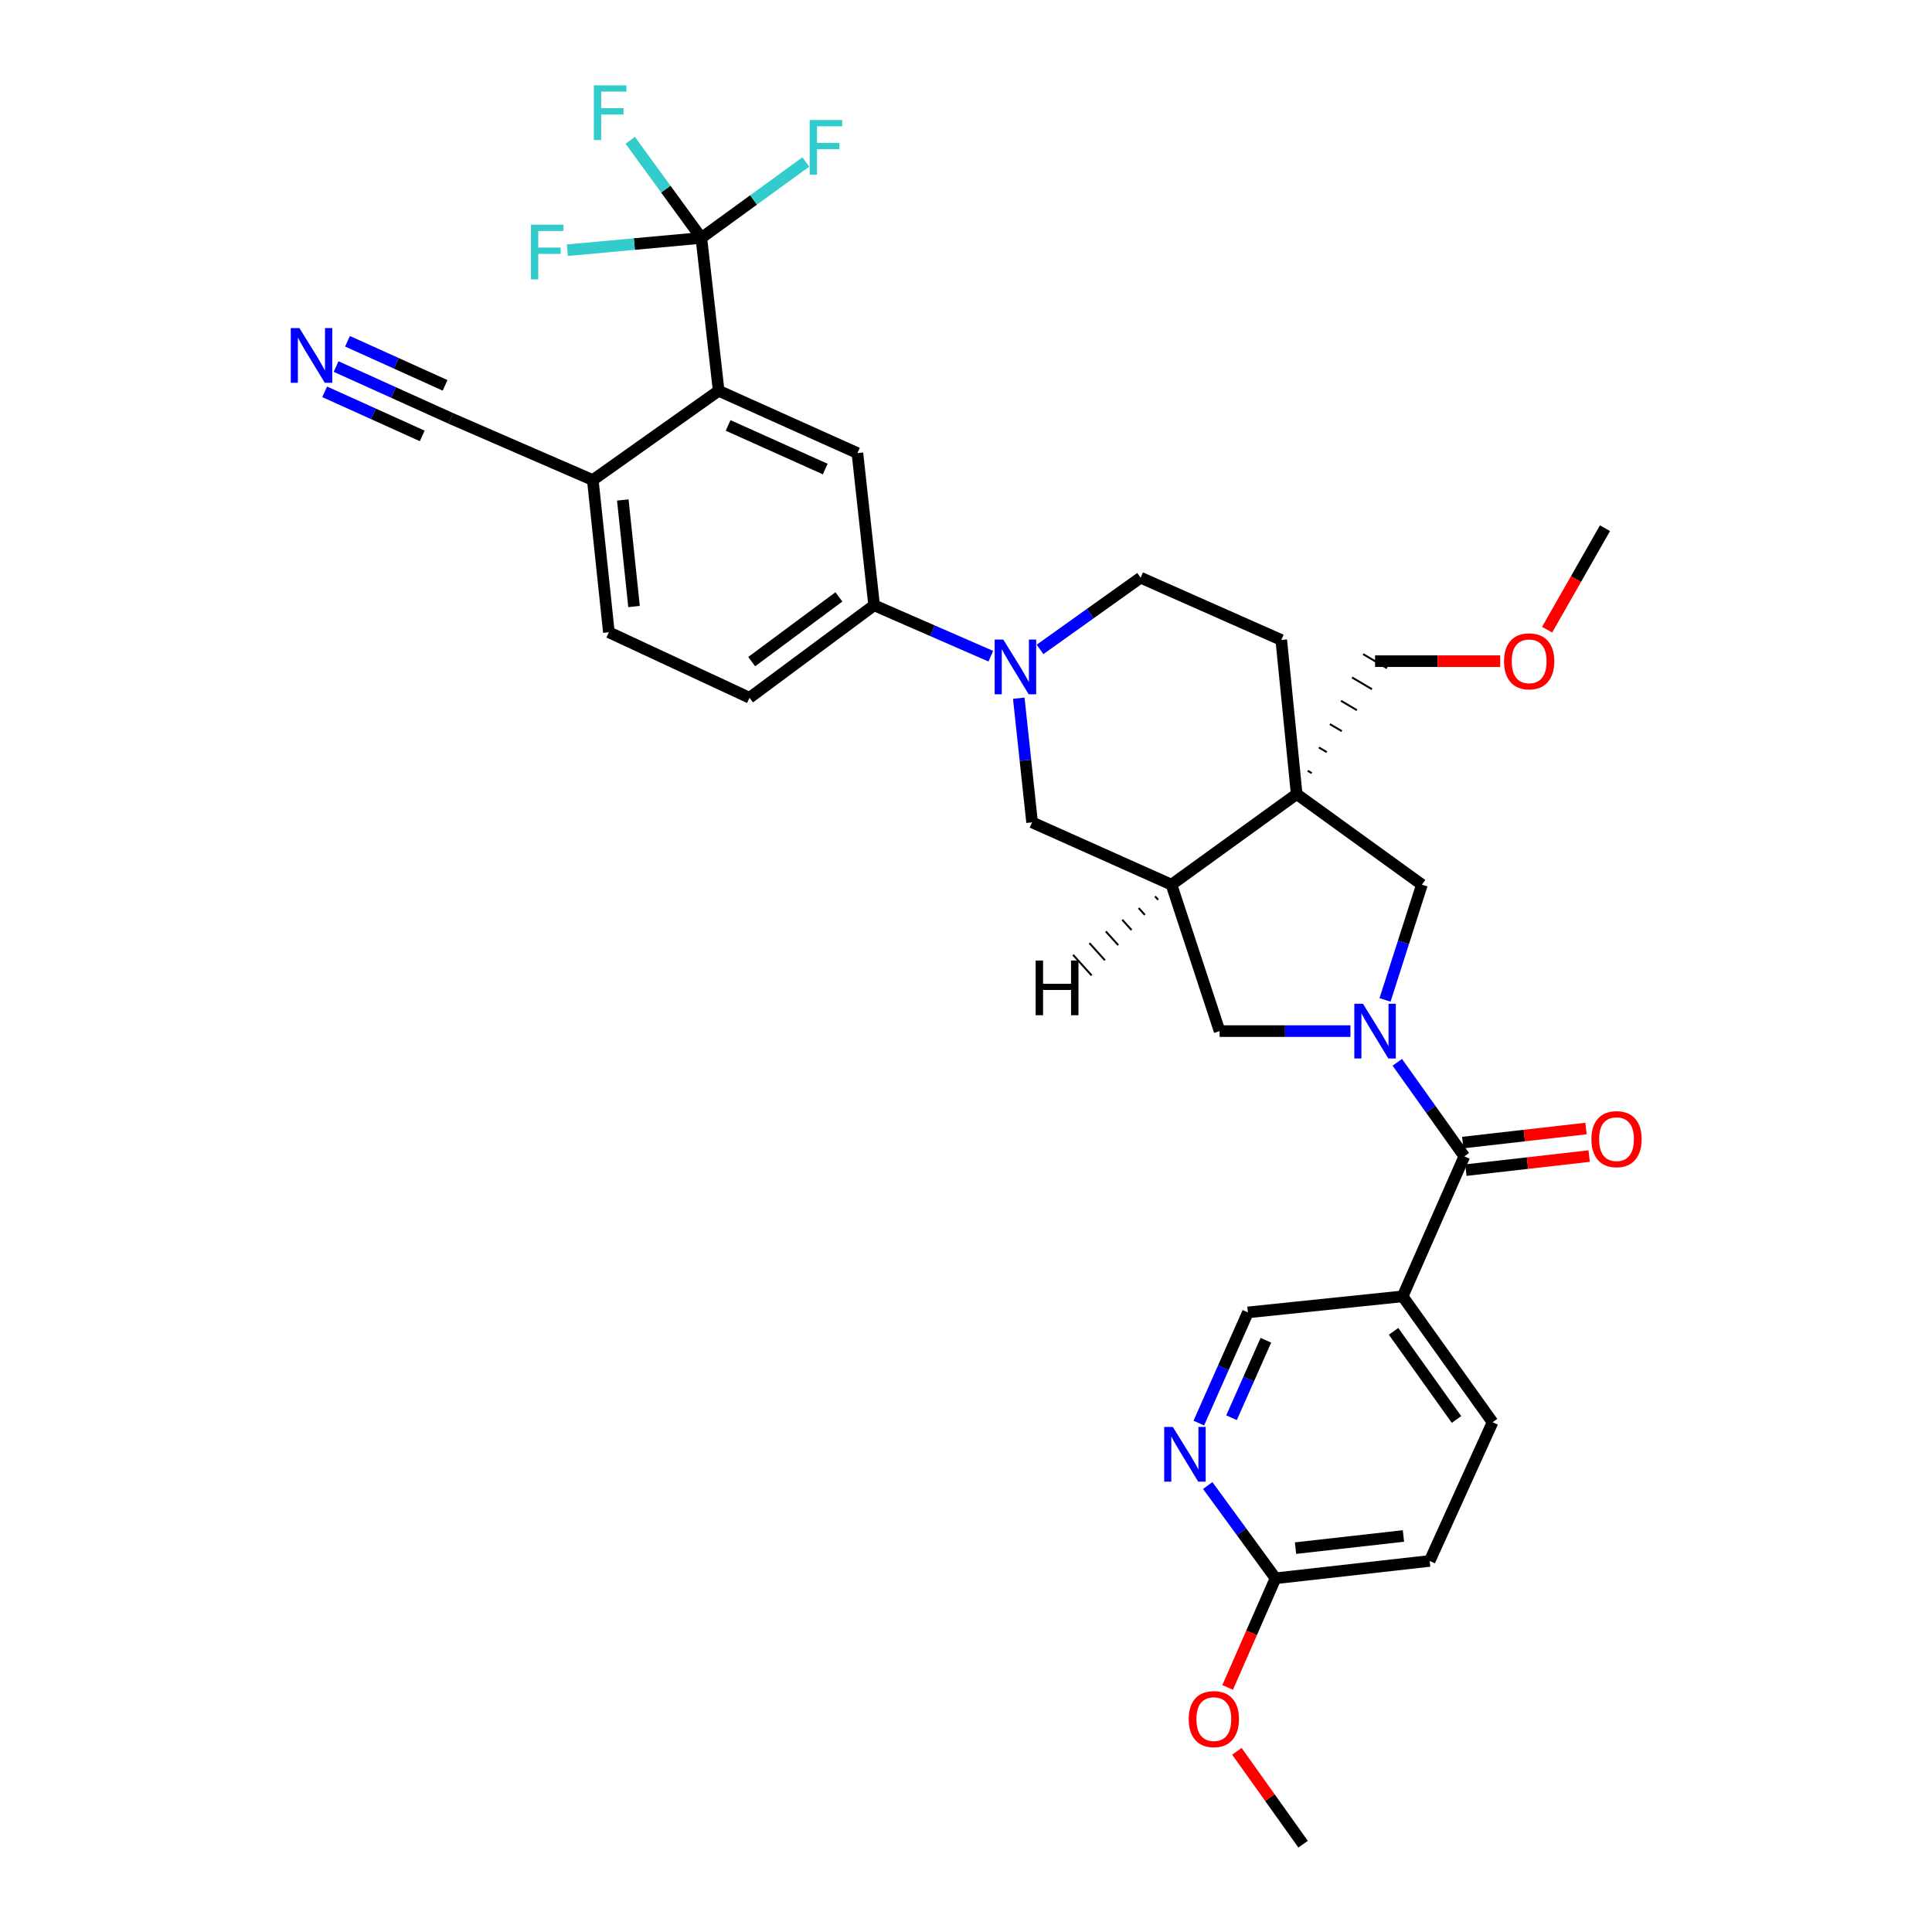 <?xml version='1.0' encoding='iso-8859-1'?>
<svg version='1.1' baseProfile='full'
              xmlns='http://www.w3.org/2000/svg'
                      xmlns:rdkit='http://www.rdkit.org/xml'
                      xmlns:xlink='http://www.w3.org/1999/xlink'
                  xml:space='preserve'
width='1000px' height='1000px' viewBox='0 0 1000 1000'>
<!-- END OF HEADER -->
<rect style='opacity:1.0;fill:#FFFFFF;stroke:none' width='1000' height='1000' x='0' y='0'> </rect>
<path class='bond-1' d='M 723.239,549.847 L 740.583,574.186' style='fill:none;fill-rule:evenodd;stroke:#0000FF;stroke-width:6px;stroke-linecap:butt;stroke-linejoin:miter;stroke-opacity:1' />
<path class='bond-1' d='M 740.583,574.186 L 757.927,598.525' style='fill:none;fill-rule:evenodd;stroke:#000000;stroke-width:6px;stroke-linecap:butt;stroke-linejoin:miter;stroke-opacity:1' />
<path class='bond-6' d='M 716.896,517.547 L 726.437,487.724' style='fill:none;fill-rule:evenodd;stroke:#0000FF;stroke-width:6px;stroke-linecap:butt;stroke-linejoin:miter;stroke-opacity:1' />
<path class='bond-6' d='M 726.437,487.724 L 735.977,457.902' style='fill:none;fill-rule:evenodd;stroke:#000000;stroke-width:6px;stroke-linecap:butt;stroke-linejoin:miter;stroke-opacity:1' />
<path class='bond-8' d='M 698.979,533.697 L 665.12,533.697' style='fill:none;fill-rule:evenodd;stroke:#0000FF;stroke-width:6px;stroke-linecap:butt;stroke-linejoin:miter;stroke-opacity:1' />
<path class='bond-8' d='M 665.12,533.697 L 631.261,533.697' style='fill:none;fill-rule:evenodd;stroke:#000000;stroke-width:6px;stroke-linecap:butt;stroke-linejoin:miter;stroke-opacity:1' />
<path class='bond-0' d='M 671.157,411.027 L 735.977,457.902' style='fill:none;fill-rule:evenodd;stroke:#000000;stroke-width:6px;stroke-linecap:butt;stroke-linejoin:miter;stroke-opacity:1' />
<path class='bond-17' d='M 671.157,411.027 L 663.181,331.252' style='fill:none;fill-rule:evenodd;stroke:#000000;stroke-width:6px;stroke-linecap:butt;stroke-linejoin:miter;stroke-opacity:1' />
<path class='bond-28' d='M 678.95,400.167 L 676.888,398.952' style='fill:none;fill-rule:evenodd;stroke:#000000;stroke-width:1.0px;stroke-linecap:butt;stroke-linejoin:miter;stroke-opacity:1' />
<path class='bond-28' d='M 686.742,389.307 L 682.62,386.876' style='fill:none;fill-rule:evenodd;stroke:#000000;stroke-width:1.0px;stroke-linecap:butt;stroke-linejoin:miter;stroke-opacity:1' />
<path class='bond-28' d='M 694.535,378.446 L 688.352,374.8' style='fill:none;fill-rule:evenodd;stroke:#000000;stroke-width:1.0px;stroke-linecap:butt;stroke-linejoin:miter;stroke-opacity:1' />
<path class='bond-28' d='M 702.328,367.586 L 694.084,362.724' style='fill:none;fill-rule:evenodd;stroke:#000000;stroke-width:1.0px;stroke-linecap:butt;stroke-linejoin:miter;stroke-opacity:1' />
<path class='bond-28' d='M 710.121,356.726 L 699.815,350.649' style='fill:none;fill-rule:evenodd;stroke:#000000;stroke-width:1.0px;stroke-linecap:butt;stroke-linejoin:miter;stroke-opacity:1' />
<path class='bond-28' d='M 717.914,345.865 L 705.547,338.573' style='fill:none;fill-rule:evenodd;stroke:#000000;stroke-width:1.0px;stroke-linecap:butt;stroke-linejoin:miter;stroke-opacity:1' />
<path class='bond-33' d='M 671.157,411.027 L 606.353,457.902' style='fill:none;fill-rule:evenodd;stroke:#000000;stroke-width:6px;stroke-linecap:butt;stroke-linejoin:miter;stroke-opacity:1' />
<path class='bond-7' d='M 757.927,598.525 L 726.007,670.986' style='fill:none;fill-rule:evenodd;stroke:#000000;stroke-width:6px;stroke-linecap:butt;stroke-linejoin:miter;stroke-opacity:1' />
<path class='bond-20' d='M 758.74,605.657 L 790.638,602.021' style='fill:none;fill-rule:evenodd;stroke:#000000;stroke-width:6px;stroke-linecap:butt;stroke-linejoin:miter;stroke-opacity:1' />
<path class='bond-20' d='M 790.638,602.021 L 822.536,598.384' style='fill:none;fill-rule:evenodd;stroke:#FF0000;stroke-width:6px;stroke-linecap:butt;stroke-linejoin:miter;stroke-opacity:1' />
<path class='bond-20' d='M 757.114,591.393 L 789.012,587.756' style='fill:none;fill-rule:evenodd;stroke:#000000;stroke-width:6px;stroke-linecap:butt;stroke-linejoin:miter;stroke-opacity:1' />
<path class='bond-20' d='M 789.012,587.756 L 820.909,584.12' style='fill:none;fill-rule:evenodd;stroke:#FF0000;stroke-width:6px;stroke-linecap:butt;stroke-linejoin:miter;stroke-opacity:1' />
<path class='bond-2' d='M 527.315,361.393 L 530.759,393.52' style='fill:none;fill-rule:evenodd;stroke:#0000FF;stroke-width:6px;stroke-linecap:butt;stroke-linejoin:miter;stroke-opacity:1' />
<path class='bond-2' d='M 530.759,393.52 L 534.203,425.647' style='fill:none;fill-rule:evenodd;stroke:#000000;stroke-width:6px;stroke-linecap:butt;stroke-linejoin:miter;stroke-opacity:1' />
<path class='bond-10' d='M 512.846,339.654 L 482.644,326.476' style='fill:none;fill-rule:evenodd;stroke:#0000FF;stroke-width:6px;stroke-linecap:butt;stroke-linejoin:miter;stroke-opacity:1' />
<path class='bond-10' d='M 482.644,326.476 L 452.441,313.299' style='fill:none;fill-rule:evenodd;stroke:#000000;stroke-width:6px;stroke-linecap:butt;stroke-linejoin:miter;stroke-opacity:1' />
<path class='bond-34' d='M 538.31,336.134 L 564.348,317.57' style='fill:none;fill-rule:evenodd;stroke:#0000FF;stroke-width:6px;stroke-linecap:butt;stroke-linejoin:miter;stroke-opacity:1' />
<path class='bond-34' d='M 564.348,317.57 L 590.385,299.006' style='fill:none;fill-rule:evenodd;stroke:#000000;stroke-width:6px;stroke-linecap:butt;stroke-linejoin:miter;stroke-opacity:1' />
<path class='bond-3' d='M 363.016,123.145 L 371.973,202.266' style='fill:none;fill-rule:evenodd;stroke:#000000;stroke-width:6px;stroke-linecap:butt;stroke-linejoin:miter;stroke-opacity:1' />
<path class='bond-24' d='M 363.016,123.145 L 344.615,97.889' style='fill:none;fill-rule:evenodd;stroke:#000000;stroke-width:6px;stroke-linecap:butt;stroke-linejoin:miter;stroke-opacity:1' />
<path class='bond-24' d='M 344.615,97.889 L 326.215,72.634' style='fill:none;fill-rule:evenodd;stroke:#33CCCC;stroke-width:6px;stroke-linecap:butt;stroke-linejoin:miter;stroke-opacity:1' />
<path class='bond-25' d='M 363.016,123.145 L 328.336,126.324' style='fill:none;fill-rule:evenodd;stroke:#000000;stroke-width:6px;stroke-linecap:butt;stroke-linejoin:miter;stroke-opacity:1' />
<path class='bond-25' d='M 328.336,126.324 L 293.656,129.503' style='fill:none;fill-rule:evenodd;stroke:#33CCCC;stroke-width:6px;stroke-linecap:butt;stroke-linejoin:miter;stroke-opacity:1' />
<path class='bond-26' d='M 363.016,123.145 L 390.052,103.496' style='fill:none;fill-rule:evenodd;stroke:#000000;stroke-width:6px;stroke-linecap:butt;stroke-linejoin:miter;stroke-opacity:1' />
<path class='bond-26' d='M 390.052,103.496 L 417.088,83.846' style='fill:none;fill-rule:evenodd;stroke:#33CCCC;stroke-width:6px;stroke-linecap:butt;stroke-linejoin:miter;stroke-opacity:1' />
<path class='bond-4' d='M 606.353,457.902 L 631.261,533.697' style='fill:none;fill-rule:evenodd;stroke:#000000;stroke-width:6px;stroke-linecap:butt;stroke-linejoin:miter;stroke-opacity:1' />
<path class='bond-11' d='M 606.353,457.902 L 534.203,425.647' style='fill:none;fill-rule:evenodd;stroke:#000000;stroke-width:6px;stroke-linecap:butt;stroke-linejoin:miter;stroke-opacity:1' />
<path class='bond-37' d='M 597.86,463.952 L 599.462,465.728' style='fill:none;fill-rule:evenodd;stroke:#000000;stroke-width:1.0px;stroke-linecap:butt;stroke-linejoin:miter;stroke-opacity:1' />
<path class='bond-37' d='M 589.367,470.002 L 592.572,473.555' style='fill:none;fill-rule:evenodd;stroke:#000000;stroke-width:1.0px;stroke-linecap:butt;stroke-linejoin:miter;stroke-opacity:1' />
<path class='bond-37' d='M 580.874,476.052 L 585.682,481.382' style='fill:none;fill-rule:evenodd;stroke:#000000;stroke-width:1.0px;stroke-linecap:butt;stroke-linejoin:miter;stroke-opacity:1' />
<path class='bond-37' d='M 572.381,482.102 L 578.792,489.208' style='fill:none;fill-rule:evenodd;stroke:#000000;stroke-width:1.0px;stroke-linecap:butt;stroke-linejoin:miter;stroke-opacity:1' />
<path class='bond-37' d='M 563.888,488.152 L 571.901,497.035' style='fill:none;fill-rule:evenodd;stroke:#000000;stroke-width:1.0px;stroke-linecap:butt;stroke-linejoin:miter;stroke-opacity:1' />
<path class='bond-37' d='M 555.395,494.202 L 565.011,504.862' style='fill:none;fill-rule:evenodd;stroke:#000000;stroke-width:1.0px;stroke-linecap:butt;stroke-linejoin:miter;stroke-opacity:1' />
<path class='bond-5' d='M 371.973,202.266 L 443.796,234.52' style='fill:none;fill-rule:evenodd;stroke:#000000;stroke-width:6px;stroke-linecap:butt;stroke-linejoin:miter;stroke-opacity:1' />
<path class='bond-5' d='M 376.865,220.201 L 427.141,242.779' style='fill:none;fill-rule:evenodd;stroke:#000000;stroke-width:6px;stroke-linecap:butt;stroke-linejoin:miter;stroke-opacity:1' />
<path class='bond-36' d='M 371.973,202.266 L 306.833,248.478' style='fill:none;fill-rule:evenodd;stroke:#000000;stroke-width:6px;stroke-linecap:butt;stroke-linejoin:miter;stroke-opacity:1' />
<path class='bond-16' d='M 726.007,670.986 L 645.913,679.297' style='fill:none;fill-rule:evenodd;stroke:#000000;stroke-width:6px;stroke-linecap:butt;stroke-linejoin:miter;stroke-opacity:1' />
<path class='bond-21' d='M 726.007,670.986 L 772.547,736.149' style='fill:none;fill-rule:evenodd;stroke:#000000;stroke-width:6px;stroke-linecap:butt;stroke-linejoin:miter;stroke-opacity:1' />
<path class='bond-21' d='M 721.305,689.104 L 753.883,734.719' style='fill:none;fill-rule:evenodd;stroke:#000000;stroke-width:6px;stroke-linecap:butt;stroke-linejoin:miter;stroke-opacity:1' />
<path class='bond-9' d='M 443.796,234.52 L 452.441,313.299' style='fill:none;fill-rule:evenodd;stroke:#000000;stroke-width:6px;stroke-linecap:butt;stroke-linejoin:miter;stroke-opacity:1' />
<path class='bond-22' d='M 452.441,313.299 L 387.956,361.162' style='fill:none;fill-rule:evenodd;stroke:#000000;stroke-width:6px;stroke-linecap:butt;stroke-linejoin:miter;stroke-opacity:1' />
<path class='bond-22' d='M 434.212,308.95 L 389.072,342.454' style='fill:none;fill-rule:evenodd;stroke:#000000;stroke-width:6px;stroke-linecap:butt;stroke-linejoin:miter;stroke-opacity:1' />
<path class='bond-12' d='M 173.96,189.724 L 203.664,203.145' style='fill:none;fill-rule:evenodd;stroke:#0000FF;stroke-width:6px;stroke-linecap:butt;stroke-linejoin:miter;stroke-opacity:1' />
<path class='bond-12' d='M 203.664,203.145 L 233.367,216.567' style='fill:none;fill-rule:evenodd;stroke:#000000;stroke-width:6px;stroke-linecap:butt;stroke-linejoin:miter;stroke-opacity:1' />
<path class='bond-12' d='M 168.048,202.807 L 193.297,214.215' style='fill:none;fill-rule:evenodd;stroke:#0000FF;stroke-width:6px;stroke-linecap:butt;stroke-linejoin:miter;stroke-opacity:1' />
<path class='bond-12' d='M 193.297,214.215 L 218.545,225.623' style='fill:none;fill-rule:evenodd;stroke:#000000;stroke-width:6px;stroke-linecap:butt;stroke-linejoin:miter;stroke-opacity:1' />
<path class='bond-12' d='M 179.871,176.641 L 205.119,188.049' style='fill:none;fill-rule:evenodd;stroke:#0000FF;stroke-width:6px;stroke-linecap:butt;stroke-linejoin:miter;stroke-opacity:1' />
<path class='bond-12' d='M 205.119,188.049 L 230.368,199.457' style='fill:none;fill-rule:evenodd;stroke:#000000;stroke-width:6px;stroke-linecap:butt;stroke-linejoin:miter;stroke-opacity:1' />
<path class='bond-13' d='M 620.497,736.586 L 633.205,707.941' style='fill:none;fill-rule:evenodd;stroke:#0000FF;stroke-width:6px;stroke-linecap:butt;stroke-linejoin:miter;stroke-opacity:1' />
<path class='bond-13' d='M 633.205,707.941 L 645.913,679.297' style='fill:none;fill-rule:evenodd;stroke:#000000;stroke-width:6px;stroke-linecap:butt;stroke-linejoin:miter;stroke-opacity:1' />
<path class='bond-13' d='M 637.432,733.815 L 646.328,713.763' style='fill:none;fill-rule:evenodd;stroke:#0000FF;stroke-width:6px;stroke-linecap:butt;stroke-linejoin:miter;stroke-opacity:1' />
<path class='bond-13' d='M 646.328,713.763 L 655.224,693.712' style='fill:none;fill-rule:evenodd;stroke:#000000;stroke-width:6px;stroke-linecap:butt;stroke-linejoin:miter;stroke-opacity:1' />
<path class='bond-35' d='M 625.119,768.902 L 642.658,792.911' style='fill:none;fill-rule:evenodd;stroke:#0000FF;stroke-width:6px;stroke-linecap:butt;stroke-linejoin:miter;stroke-opacity:1' />
<path class='bond-35' d='M 642.658,792.911 L 660.198,816.921' style='fill:none;fill-rule:evenodd;stroke:#000000;stroke-width:6px;stroke-linecap:butt;stroke-linejoin:miter;stroke-opacity:1' />
<path class='bond-14' d='M 233.367,216.567 L 306.833,248.478' style='fill:none;fill-rule:evenodd;stroke:#000000;stroke-width:6px;stroke-linecap:butt;stroke-linejoin:miter;stroke-opacity:1' />
<path class='bond-15' d='M 306.833,248.478 L 315.152,327.264' style='fill:none;fill-rule:evenodd;stroke:#000000;stroke-width:6px;stroke-linecap:butt;stroke-linejoin:miter;stroke-opacity:1' />
<path class='bond-15' d='M 322.358,258.789 L 328.182,313.939' style='fill:none;fill-rule:evenodd;stroke:#000000;stroke-width:6px;stroke-linecap:butt;stroke-linejoin:miter;stroke-opacity:1' />
<path class='bond-19' d='M 663.181,331.252 L 590.385,299.006' style='fill:none;fill-rule:evenodd;stroke:#000000;stroke-width:6px;stroke-linecap:butt;stroke-linejoin:miter;stroke-opacity:1' />
<path class='bond-18' d='M 660.198,816.921 L 739.989,807.94' style='fill:none;fill-rule:evenodd;stroke:#000000;stroke-width:6px;stroke-linecap:butt;stroke-linejoin:miter;stroke-opacity:1' />
<path class='bond-18' d='M 670.561,801.308 L 726.414,795.021' style='fill:none;fill-rule:evenodd;stroke:#000000;stroke-width:6px;stroke-linecap:butt;stroke-linejoin:miter;stroke-opacity:1' />
<path class='bond-29' d='M 660.198,816.921 L 647.813,845.17' style='fill:none;fill-rule:evenodd;stroke:#000000;stroke-width:6px;stroke-linecap:butt;stroke-linejoin:miter;stroke-opacity:1' />
<path class='bond-29' d='M 647.813,845.17 L 635.428,873.418' style='fill:none;fill-rule:evenodd;stroke:#FF0000;stroke-width:6px;stroke-linecap:butt;stroke-linejoin:miter;stroke-opacity:1' />
<path class='bond-27' d='M 772.547,736.149 L 739.989,807.94' style='fill:none;fill-rule:evenodd;stroke:#000000;stroke-width:6px;stroke-linecap:butt;stroke-linejoin:miter;stroke-opacity:1' />
<path class='bond-23' d='M 387.956,361.162 L 315.152,327.264' style='fill:none;fill-rule:evenodd;stroke:#000000;stroke-width:6px;stroke-linecap:butt;stroke-linejoin:miter;stroke-opacity:1' />
<path class='bond-30' d='M 711.73,342.219 L 744.113,342.219' style='fill:none;fill-rule:evenodd;stroke:#000000;stroke-width:6px;stroke-linecap:butt;stroke-linejoin:miter;stroke-opacity:1' />
<path class='bond-30' d='M 744.113,342.219 L 776.495,342.219' style='fill:none;fill-rule:evenodd;stroke:#FF0000;stroke-width:6px;stroke-linecap:butt;stroke-linejoin:miter;stroke-opacity:1' />
<path class='bond-31' d='M 640.216,906.475 L 657.345,930.51' style='fill:none;fill-rule:evenodd;stroke:#FF0000;stroke-width:6px;stroke-linecap:butt;stroke-linejoin:miter;stroke-opacity:1' />
<path class='bond-31' d='M 657.345,930.51 L 674.475,954.545' style='fill:none;fill-rule:evenodd;stroke:#000000;stroke-width:6px;stroke-linecap:butt;stroke-linejoin:miter;stroke-opacity:1' />
<path class='bond-32' d='M 800.784,325.919 L 815.758,299.661' style='fill:none;fill-rule:evenodd;stroke:#FF0000;stroke-width:6px;stroke-linecap:butt;stroke-linejoin:miter;stroke-opacity:1' />
<path class='bond-32' d='M 815.758,299.661 L 830.731,273.403' style='fill:none;fill-rule:evenodd;stroke:#000000;stroke-width:6px;stroke-linecap:butt;stroke-linejoin:miter;stroke-opacity:1' />
<path  class='atom-0' d='M 705.47 519.537
L 714.75 534.537
Q 715.67 536.017, 717.15 538.697
Q 718.63 541.377, 718.71 541.537
L 718.71 519.537
L 722.47 519.537
L 722.47 547.857
L 718.59 547.857
L 708.63 531.457
Q 707.47 529.537, 706.23 527.337
Q 705.03 525.137, 704.67 524.457
L 704.67 547.857
L 700.99 547.857
L 700.99 519.537
L 705.47 519.537
' fill='#0000FF'/>
<path  class='atom-3' d='M 519.321 331.05
L 528.601 346.05
Q 529.521 347.53, 531.001 350.21
Q 532.481 352.89, 532.561 353.05
L 532.561 331.05
L 536.321 331.05
L 536.321 359.37
L 532.441 359.37
L 522.481 342.97
Q 521.321 341.05, 520.081 338.85
Q 518.881 336.65, 518.521 335.97
L 518.521 359.37
L 514.841 359.37
L 514.841 331.05
L 519.321 331.05
' fill='#0000FF'/>
<path  class='atom-13' d='M 154.981 169.817
L 164.261 184.817
Q 165.181 186.297, 166.661 188.977
Q 168.141 191.657, 168.221 191.817
L 168.221 169.817
L 171.981 169.817
L 171.981 198.137
L 168.101 198.137
L 158.141 181.737
Q 156.981 179.817, 155.741 177.617
Q 154.541 175.417, 154.181 174.737
L 154.181 198.137
L 150.501 198.137
L 150.501 169.817
L 154.981 169.817
' fill='#0000FF'/>
<path  class='atom-14' d='M 607.064 738.595
L 616.344 753.595
Q 617.264 755.075, 618.744 757.755
Q 620.224 760.435, 620.304 760.595
L 620.304 738.595
L 624.064 738.595
L 624.064 766.915
L 620.184 766.915
L 610.224 750.515
Q 609.064 748.595, 607.824 746.395
Q 606.624 744.195, 606.264 743.515
L 606.264 766.915
L 602.584 766.915
L 602.584 738.595
L 607.064 738.595
' fill='#0000FF'/>
<path  class='atom-21' d='M 823.705 589.624
Q 823.705 582.824, 827.065 579.024
Q 830.425 575.224, 836.705 575.224
Q 842.985 575.224, 846.345 579.024
Q 849.705 582.824, 849.705 589.624
Q 849.705 596.504, 846.305 600.424
Q 842.905 604.304, 836.705 604.304
Q 830.465 604.304, 827.065 600.424
Q 823.705 596.544, 823.705 589.624
M 836.705 601.104
Q 841.025 601.104, 843.345 598.224
Q 845.705 595.304, 845.705 589.624
Q 845.705 584.064, 843.345 581.264
Q 841.025 578.424, 836.705 578.424
Q 832.385 578.424, 830.025 581.224
Q 827.705 584.024, 827.705 589.624
Q 827.705 595.344, 830.025 598.224
Q 832.385 601.104, 836.705 601.104
' fill='#FF0000'/>
<path  class='atom-25' d='M 307.37 44.165
L 324.21 44.165
L 324.21 47.405
L 311.17 47.405
L 311.17 56.005
L 322.77 56.005
L 322.77 59.285
L 311.17 59.285
L 311.17 72.485
L 307.37 72.485
L 307.37 44.165
' fill='#33CCCC'/>
<path  class='atom-26' d='M 274.813 116.299
L 291.653 116.299
L 291.653 119.539
L 278.613 119.539
L 278.613 128.139
L 290.213 128.139
L 290.213 131.419
L 278.613 131.419
L 278.613 144.619
L 274.813 144.619
L 274.813 116.299
' fill='#33CCCC'/>
<path  class='atom-27' d='M 419.081 62.118
L 435.921 62.118
L 435.921 65.359
L 422.881 65.359
L 422.881 73.959
L 434.481 73.959
L 434.481 77.239
L 422.881 77.239
L 422.881 90.439
L 419.081 90.439
L 419.081 62.118
' fill='#33CCCC'/>
<path  class='atom-30' d='M 615.278 889.805
Q 615.278 883.005, 618.638 879.205
Q 621.998 875.405, 628.278 875.405
Q 634.558 875.405, 637.918 879.205
Q 641.278 883.005, 641.278 889.805
Q 641.278 896.685, 637.878 900.605
Q 634.478 904.485, 628.278 904.485
Q 622.038 904.485, 618.638 900.605
Q 615.278 896.725, 615.278 889.805
M 628.278 901.285
Q 632.598 901.285, 634.918 898.405
Q 637.278 895.485, 637.278 889.805
Q 637.278 884.245, 634.918 881.445
Q 632.598 878.605, 628.278 878.605
Q 623.958 878.605, 621.598 881.405
Q 619.278 884.205, 619.278 889.805
Q 619.278 895.525, 621.598 898.405
Q 623.958 901.285, 628.278 901.285
' fill='#FF0000'/>
<path  class='atom-31' d='M 778.489 342.299
Q 778.489 335.499, 781.849 331.699
Q 785.209 327.899, 791.489 327.899
Q 797.769 327.899, 801.129 331.699
Q 804.489 335.499, 804.489 342.299
Q 804.489 349.179, 801.089 353.099
Q 797.689 356.979, 791.489 356.979
Q 785.249 356.979, 781.849 353.099
Q 778.489 349.219, 778.489 342.299
M 791.489 353.779
Q 795.809 353.779, 798.129 350.899
Q 800.489 347.979, 800.489 342.299
Q 800.489 336.739, 798.129 333.939
Q 795.809 331.099, 791.489 331.099
Q 787.169 331.099, 784.809 333.899
Q 782.489 336.699, 782.489 342.299
Q 782.489 348.019, 784.809 350.899
Q 787.169 353.779, 791.489 353.779
' fill='#FF0000'/>
<path  class='atom-34' d='M 536.049 497.165
L 539.889 497.165
L 539.889 509.205
L 554.369 509.205
L 554.369 497.165
L 558.209 497.165
L 558.209 525.485
L 554.369 525.485
L 554.369 512.405
L 539.889 512.405
L 539.889 525.485
L 536.049 525.485
L 536.049 497.165
' fill='#000000'/>
</svg>
